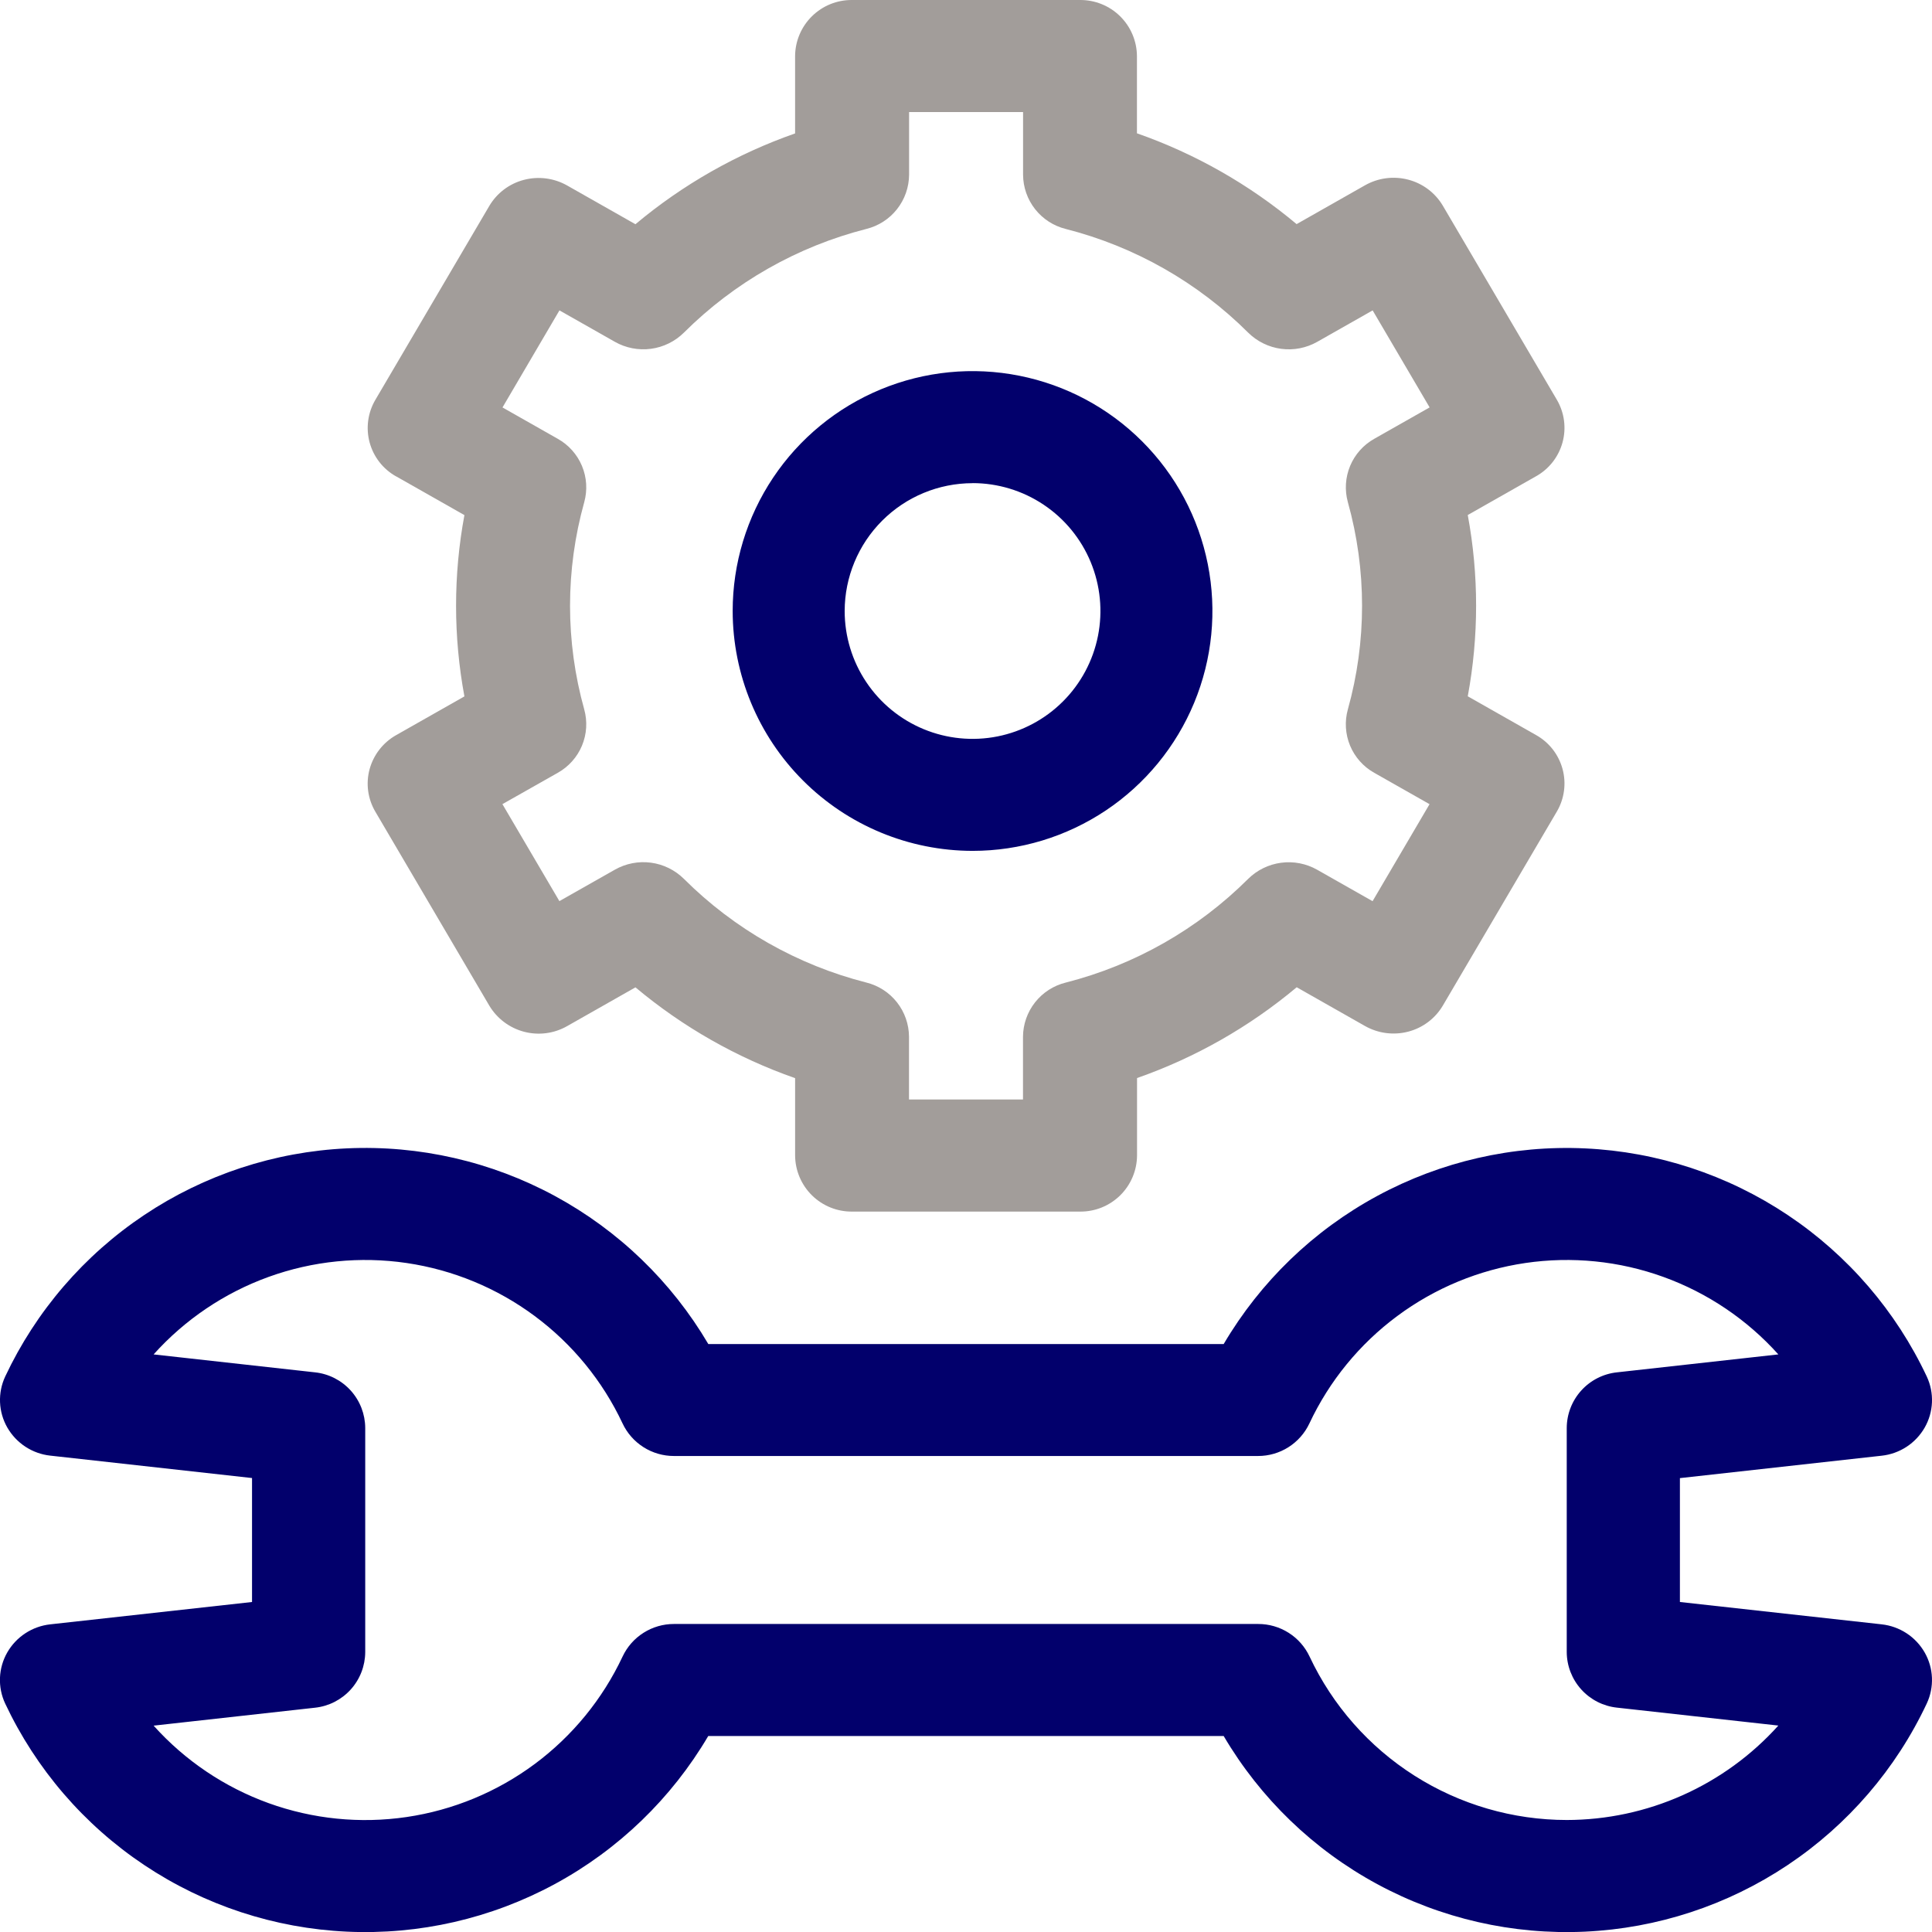  <svg width="100" height="100" viewBox="0 0 100 100" fill="none" xmlns="http://www.w3.org/2000/svg">
                    <style>
                      #setting_2 , #tool , #circle{
                        transform-origin: center;
                        transform-box: fill-box;
                      }
                      #setting_2{
                        animation: spin 3s linear infinite;
                      }
                      #tool{
                          animation: translateX 3s linear infinite;
                      }
                      @keyframes spin {
                        0% {
                            -webkit-transform: rotate(0deg);
                            -ms-transform: rotate(0deg);
                            transform: rotate(0deg);
                        }

                        100% {
                            -webkit-transform: rotate(360deg);
                            -ms-transform: rotate(360deg);
                            transform: rotate(360deg);
                        }
                    }
                    @keyframes translateX {
                          0%,
                          100% {
                              transform: translateX(2px);
                          }

                          50% {
                              transform: translateX(-2px);
                          }
                      }
                    </style>
                    <g id="setting 1" clip-path="url(#clip0)">
                    <g id="setting">
                    <path id="tool" d="M97.4 84.076L86.952 82.919V76.507L97.397 75.347C97.856 75.297 98.297 75.139 98.684 74.886C99.071 74.633 99.392 74.292 99.622 73.891C99.85 73.492 99.979 73.045 99.998 72.586C100.017 72.127 99.926 71.67 99.732 71.254C98.137 67.862 95.647 64.969 92.53 62.888C89.413 60.806 85.788 59.614 82.043 59.441C78.299 59.267 74.579 60.119 71.283 61.903C67.987 63.687 65.24 66.337 63.338 69.567H36.662C34.761 66.337 32.014 63.687 28.718 61.902C25.422 60.118 21.701 59.266 17.957 59.439C14.213 59.613 10.587 60.804 7.47 62.886C4.353 64.967 1.863 67.859 0.268 71.251C0.074 71.667 -0.017 72.124 0.002 72.583C0.021 73.042 0.15 73.489 0.378 73.888C0.608 74.288 0.929 74.629 1.315 74.882C1.701 75.134 2.141 75.293 2.6 75.343L13.045 76.503V82.919L2.6 84.076C2.141 84.126 1.7 84.284 1.313 84.537C0.926 84.79 0.605 85.131 0.375 85.532C0.147 85.931 0.018 86.378 -0.001 86.837C-0.02 87.296 0.071 87.753 0.265 88.169C1.86 91.561 4.35 94.454 7.467 96.535C10.584 98.617 14.209 99.808 17.953 99.982C21.698 100.156 25.418 99.304 28.714 97.52C32.01 95.736 34.757 93.086 36.659 89.856H63.337C65.239 93.086 67.986 95.736 71.282 97.52C74.578 99.304 78.298 100.156 82.043 99.982C85.787 99.808 89.412 98.617 92.529 96.535C95.646 94.454 98.136 91.561 99.731 88.169C99.925 87.753 100.016 87.296 99.997 86.837C99.978 86.378 99.849 85.931 99.621 85.532C99.391 85.131 99.07 84.79 98.683 84.537C98.296 84.284 97.855 84.126 97.396 84.076H97.4ZM81.1 94.203C78.306 94.202 75.571 93.406 73.213 91.908C70.855 90.41 68.972 88.272 67.784 85.744C67.547 85.239 67.171 84.811 66.699 84.513C66.228 84.214 65.681 84.056 65.123 84.057H34.885C34.327 84.056 33.78 84.214 33.309 84.513C32.837 84.811 32.461 85.239 32.224 85.744C31.191 87.943 29.63 89.853 27.68 91.302C25.73 92.751 23.451 93.695 21.047 94.049C18.644 94.403 16.19 94.156 13.904 93.331C11.619 92.505 9.574 91.127 7.951 89.319L16.304 88.391C17.016 88.315 17.674 87.979 18.154 87.448C18.634 86.916 18.901 86.227 18.904 85.511V73.912C18.901 73.196 18.634 72.507 18.154 71.975C17.674 71.444 17.016 71.108 16.304 71.032L7.951 70.104C9.574 68.296 11.619 66.918 13.903 66.092C16.188 65.266 18.642 65.02 21.046 65.373C23.449 65.727 25.728 66.67 27.678 68.119C29.629 69.567 31.19 71.476 32.223 73.675C32.46 74.18 32.836 74.607 33.308 74.906C33.779 75.205 34.326 75.363 34.884 75.362H65.114C65.672 75.363 66.219 75.205 66.69 74.906C67.162 74.607 67.538 74.18 67.775 73.675C68.808 71.476 70.369 69.567 72.32 68.119C74.27 66.67 76.549 65.727 78.952 65.373C81.356 65.02 83.81 65.266 86.094 66.092C88.379 66.918 90.424 68.296 92.047 70.104L83.694 71.032C82.982 71.108 82.324 71.444 81.844 71.975C81.364 72.507 81.097 73.196 81.094 73.912V85.507C81.097 86.223 81.364 86.912 81.844 87.444C82.324 87.975 82.982 88.311 83.694 88.387L92.047 89.315C90.665 90.851 88.975 92.08 87.088 92.922C85.201 93.764 83.158 94.201 81.091 94.203H81.1Z" fill="#02006C"/>
                    <path id="setting_2" d="M20.505 24.657L24.038 26.662C23.462 29.763 23.462 32.944 24.038 36.045L20.505 38.05C20.171 38.238 19.878 38.491 19.642 38.793C19.406 39.095 19.233 39.441 19.131 39.81C19.031 40.178 19.005 40.562 19.056 40.94C19.107 41.318 19.233 41.682 19.426 42.01L25.326 52.051C25.725 52.719 26.371 53.205 27.124 53.403C27.877 53.602 28.677 53.497 29.354 53.112L32.891 51.105C35.34 53.157 38.14 54.749 41.155 55.805V59.812C41.158 60.196 41.237 60.576 41.387 60.929C41.537 61.283 41.755 61.604 42.029 61.873C42.303 62.142 42.627 62.355 42.983 62.499C43.339 62.643 43.72 62.715 44.104 62.712H55.904C56.288 62.715 56.669 62.643 57.025 62.499C57.381 62.355 57.705 62.142 57.979 61.873C58.253 61.604 58.471 61.283 58.621 60.929C58.771 60.576 58.85 60.196 58.853 59.812V55.8C61.868 54.744 64.668 53.152 67.117 51.1L70.654 53.107C71.334 53.491 72.137 53.595 72.892 53.397C73.644 53.201 74.288 52.715 74.683 52.046L80.583 42.005C80.776 41.675 80.902 41.31 80.952 40.931C81.002 40.552 80.977 40.167 80.876 39.798C80.775 39.429 80.602 39.084 80.367 38.783C80.131 38.482 79.838 38.231 79.504 38.045L75.971 36.04C76.547 32.939 76.547 29.758 75.971 26.657L79.504 24.652C79.838 24.466 80.131 24.215 80.367 23.914C80.602 23.613 80.775 23.268 80.876 22.899C80.977 22.53 81.002 22.145 80.952 21.766C80.902 21.387 80.776 21.022 80.583 20.692L74.683 10.651C74.288 9.982 73.644 9.496 72.892 9.3C72.137 9.101 71.334 9.205 70.654 9.59L67.112 11.6C64.663 9.548 61.864 7.956 58.848 6.9V2.9C58.845 2.516 58.766 2.136 58.616 1.782C58.466 1.429 58.248 1.108 57.974 0.839C57.7 0.569 57.376 0.357 57.019 0.213C56.663 0.069 56.282 -0.003 55.898 -5.59457e-06H44.098C43.323 -0.005 42.578 0.297 42.026 0.841C41.474 1.385 41.16 2.125 41.154 2.9V6.906C38.139 7.962 35.339 9.554 32.89 11.606L29.354 9.6C28.674 9.216 27.871 9.112 27.116 9.31C26.364 9.506 25.72 9.992 25.325 10.661L19.426 20.7C19.233 21.03 19.107 21.395 19.057 21.774C19.007 22.153 19.033 22.538 19.133 22.907C19.234 23.276 19.407 23.621 19.642 23.922C19.878 24.223 20.171 24.474 20.505 24.66V24.657ZM28.957 16.065L31.825 17.692C32.391 18.013 33.047 18.14 33.693 18.054C34.338 17.968 34.937 17.674 35.4 17.216C38.01 14.614 41.271 12.76 44.842 11.85C45.47 11.695 46.029 11.335 46.429 10.827C46.83 10.319 47.05 9.692 47.054 9.045V5.8H52.954V9.045C52.958 9.692 53.177 10.319 53.577 10.827C53.977 11.335 54.535 11.695 55.163 11.851C58.734 12.761 61.995 14.614 64.605 17.217C65.068 17.675 65.667 17.969 66.313 18.055C66.958 18.141 67.614 18.014 68.18 17.693L71.048 16.066L73.997 21.087L71.134 22.711C70.572 23.026 70.131 23.52 69.883 24.114C69.635 24.709 69.593 25.37 69.765 25.991C70.745 29.5 70.745 33.209 69.765 36.718C69.592 37.339 69.633 38 69.88 38.595C70.128 39.19 70.568 39.685 71.13 40L73.993 41.624L71.044 46.645L68.176 45.018C67.61 44.697 66.954 44.57 66.309 44.656C65.663 44.742 65.064 45.036 64.601 45.494C61.991 48.096 58.73 49.949 55.159 50.859C54.531 51.014 53.973 51.375 53.573 51.883C53.173 52.391 52.954 53.018 52.95 53.665V56.91H47.05V53.662C47.046 53.015 46.827 52.388 46.427 51.88C46.027 51.372 45.469 51.011 44.841 50.856C41.27 49.946 38.009 48.093 35.4 45.491C34.938 45.033 34.338 44.738 33.693 44.652C33.047 44.566 32.391 44.694 31.825 45.015L28.954 46.642L26.005 41.622L28.871 40C29.433 39.685 29.874 39.191 30.122 38.597C30.371 38.002 30.412 37.341 30.24 36.72C29.26 33.212 29.26 29.502 30.24 25.993C30.412 25.372 30.371 24.711 30.122 24.116C29.874 23.522 29.433 23.027 28.871 22.713L26.009 21.089L28.957 16.065Z" fill="#A29D9A"/>
                    <path id="circle" d="M50.339 44.041C52.795 44.041 55.195 43.313 57.237 41.949C59.279 40.584 60.87 38.645 61.81 36.376C62.75 34.108 62.995 31.611 62.516 29.203C62.037 26.794 60.855 24.582 59.118 22.846C57.382 21.109 55.17 19.927 52.761 19.448C50.353 18.968 47.856 19.214 45.588 20.154C43.319 21.094 41.38 22.685 40.015 24.727C38.651 26.769 37.923 29.169 37.923 31.625C37.927 34.917 39.236 38.073 41.564 40.4C43.891 42.728 47.047 44.037 50.339 44.041ZM50.339 25.006C51.648 25.006 52.928 25.394 54.016 26.122C55.105 26.849 55.953 27.883 56.454 29.092C56.955 30.302 57.086 31.632 56.831 32.916C56.575 34.2 55.945 35.38 55.019 36.305C54.094 37.231 52.914 37.861 51.63 38.117C50.346 38.372 49.015 38.241 47.806 37.74C46.596 37.239 45.563 36.391 44.836 35.302C44.108 34.214 43.72 32.934 43.72 31.625C43.723 29.871 44.421 28.189 45.662 26.949C46.903 25.708 48.585 25.011 50.339 25.009V25.006Z" fill="#02006C"/>
                    </g>
                    </g>
                    <defs>
                    <clipPath id="clip0">
                    <rect width="100" height="100" fill="white"/>
                    </clipPath>
                    </defs>
                    </svg>